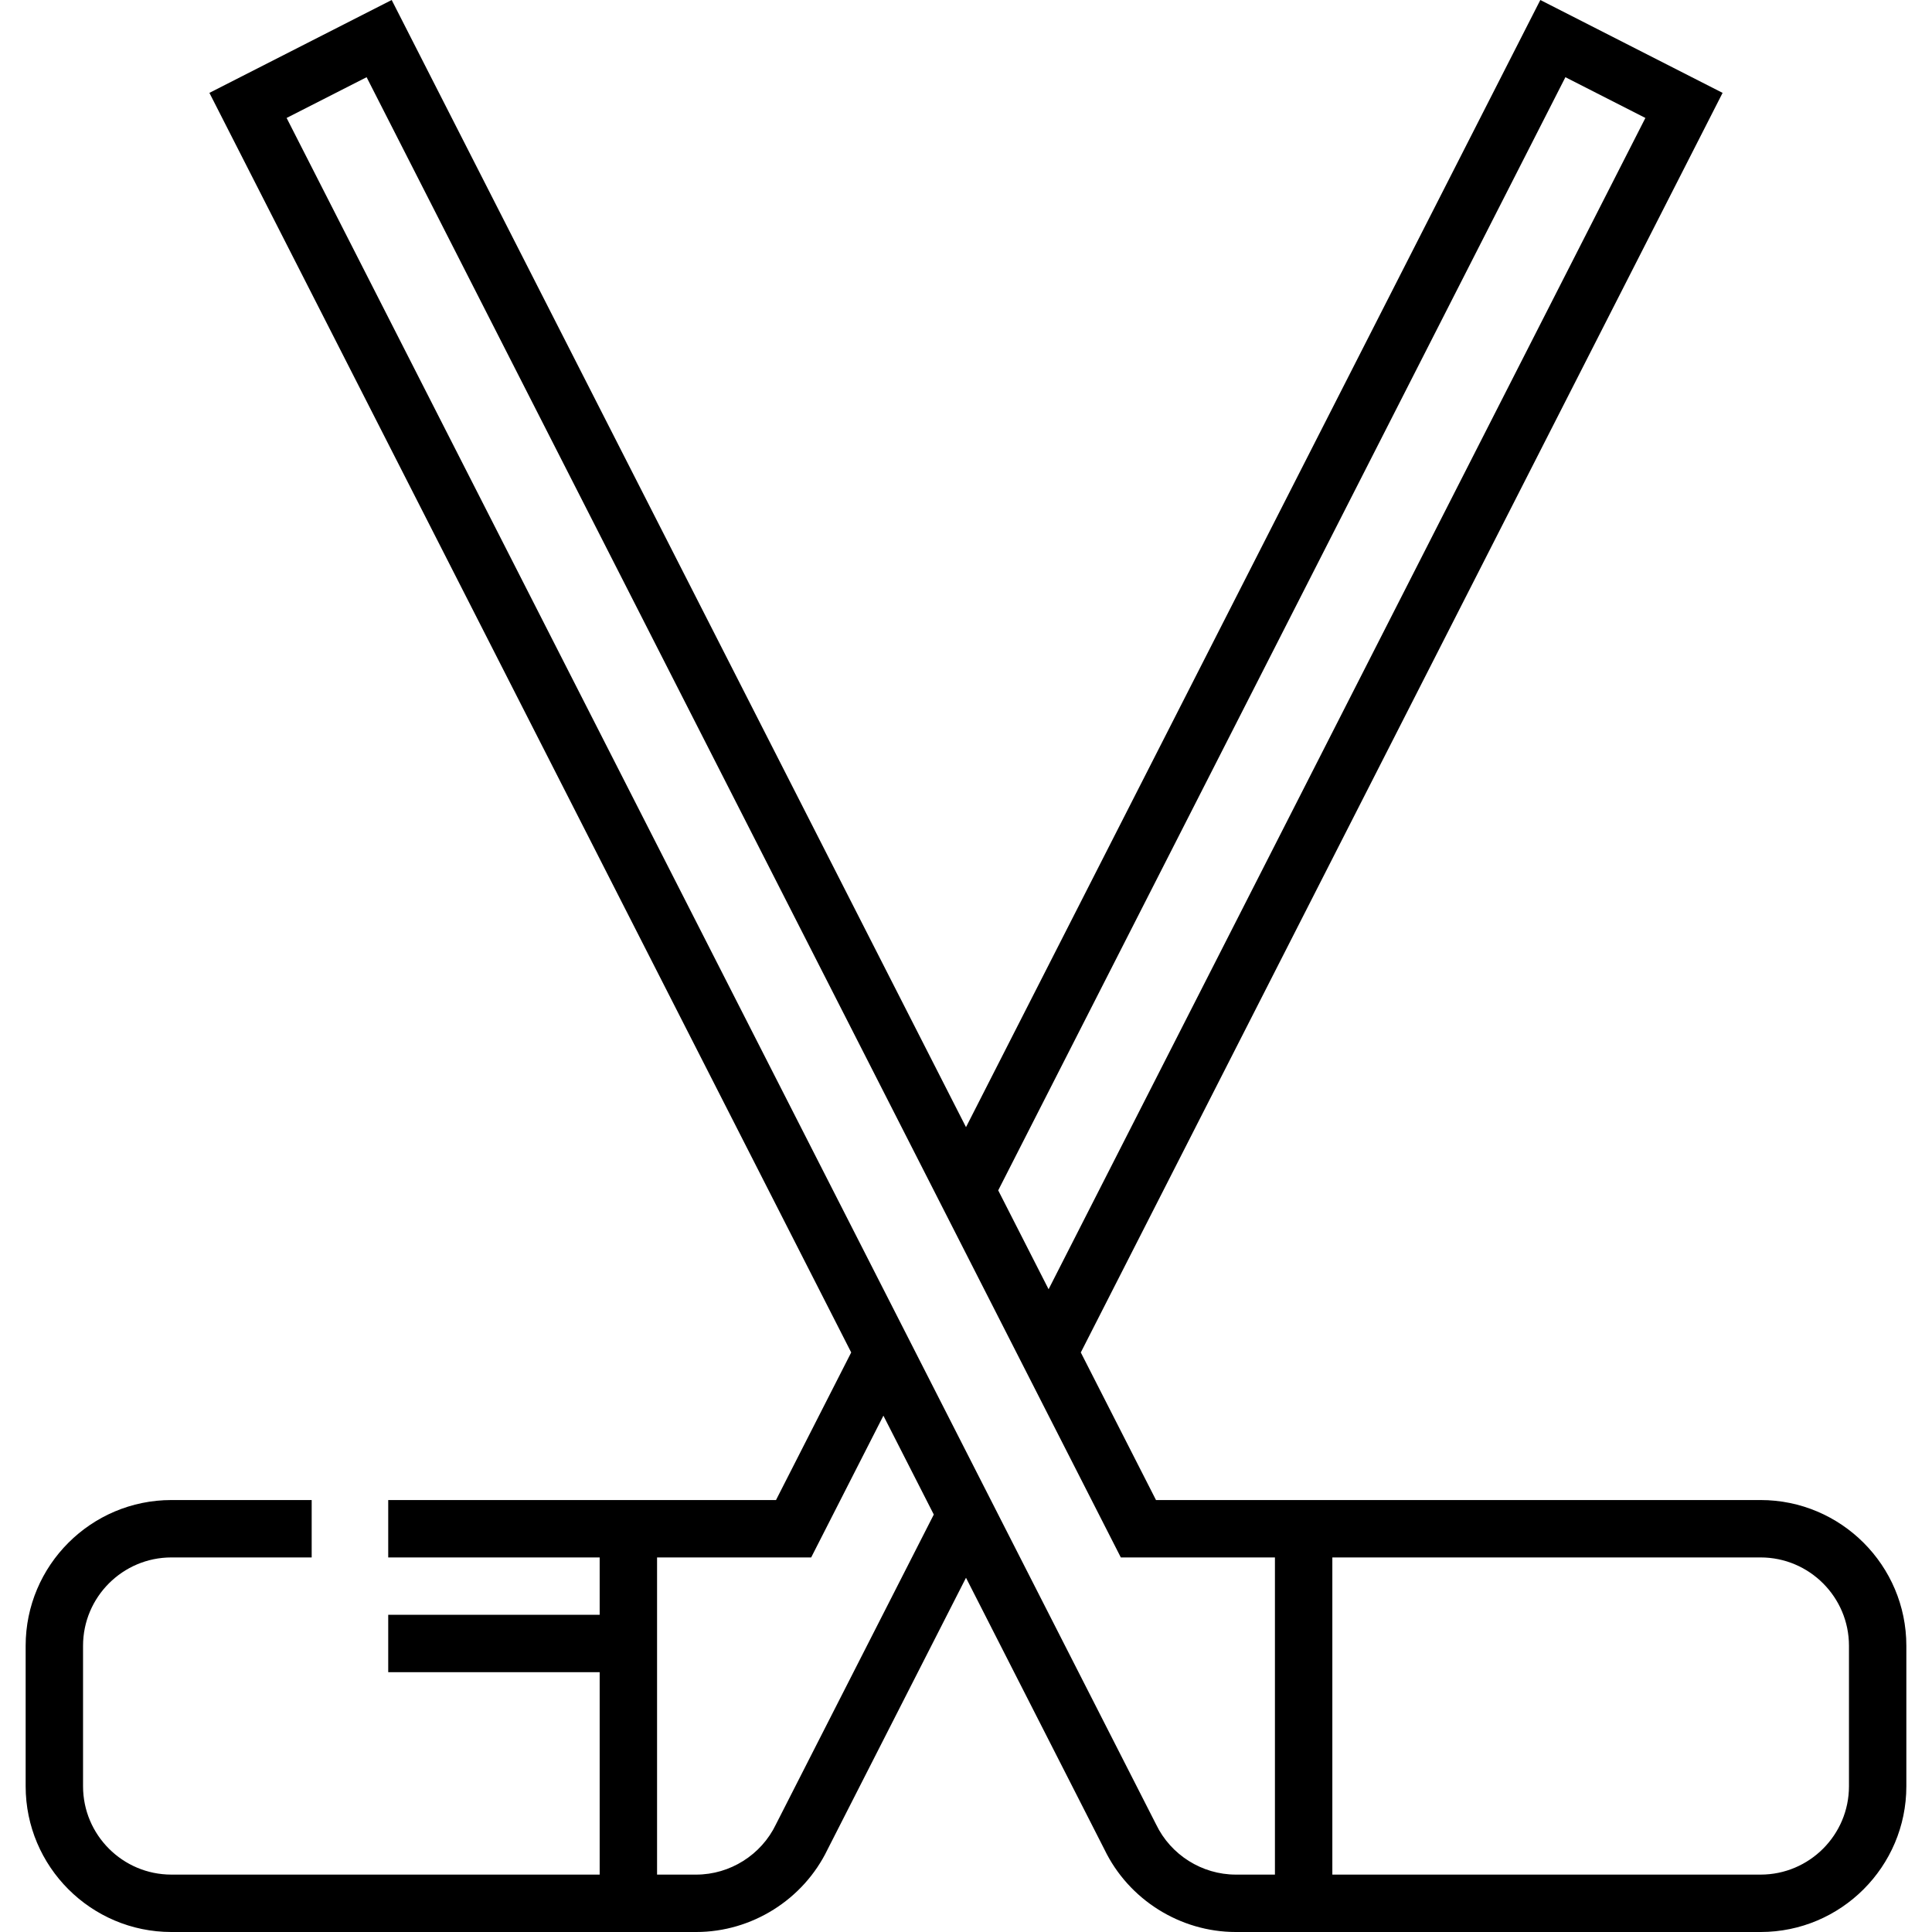 <?xml version="1.0" encoding="iso-8859-1"?>
<!-- Generator: Adobe Illustrator 19.0.0, SVG Export Plug-In . SVG Version: 6.00 Build 0)  -->
<svg version="1.1" id="Layer_1" xmlns="http://www.w3.org/2000/svg" xmlns:xlink="http://www.w3.org/1999/xlink" x="0px" y="0px"
	 viewBox="0 0 511.999 511.999" style="enable-background:new 0 0 511.999 511.999;" xml:space="preserve">
<g>
	<g>
		<path d="M466.579,397.526H306.351l-19.928-39.112L456.505,24.612L408.2,0l-152.2,298.708L103.801,0L55.496,24.612l170.082,333.802
			l-19.928,39.112H102.882v15.211h56.036v15.2h-56.036v15.211h56.036v53.641H45.422c-12.91,0-23.414-10.504-23.414-23.414v-37.226
			c0-12.909,10.504-23.412,23.414-23.412h37.177v-15.211H45.422c-21.298,0-38.625,17.326-38.625,38.623v37.226
			c0,21.298,17.327,38.625,38.625,38.625h139.079c14.737,0,28.385-8.574,34.797-21.849l36.701-72.031l36.702,72.032
			c6.412,13.275,20.06,21.848,34.797,21.848h139.079c21.298,0,38.625-17.327,38.625-38.625v-37.226
			C505.204,414.852,487.877,397.526,466.579,397.526z M414.846,20.458l21.198,10.801L277.887,341.661l-4.03-7.908l-9.32-18.294
			L414.846,20.458z M205.707,483.322l-0.08,0.162c-3.879,8.082-12.171,13.305-21.126,13.305h-10.373v-84.053h40.841l19.144-37.57
			l13.351,26.202L205.707,483.322z M337.871,496.789h-10.373c-8.953,0-17.245-5.223-21.124-13.305l-41.84-82.115l0.001-0.002
			l-30.421-59.705l-0.001,0.001L75.956,31.259l21.198-10.801L247.464,315.46l30.421,59.706v-0.001l19.144,37.572h40.841V496.789z
			 M489.994,473.375c0,12.911-10.504,23.414-23.414,23.414H353.083v-84.053h113.497c12.91,0,23.414,10.503,23.414,23.412V473.375z"
			/>
	</g>
</g>
<g>
</g>
<g>
</g>
<g>
</g>
<g>
</g>
<g>
</g>
<g>
</g>
<g>
</g>
<g>
</g>
<g>
</g>
<g>
</g>
<g>
</g>
<g>
</g>
<g>
</g>
<g>
</g>
<g>
</g>
</svg>
